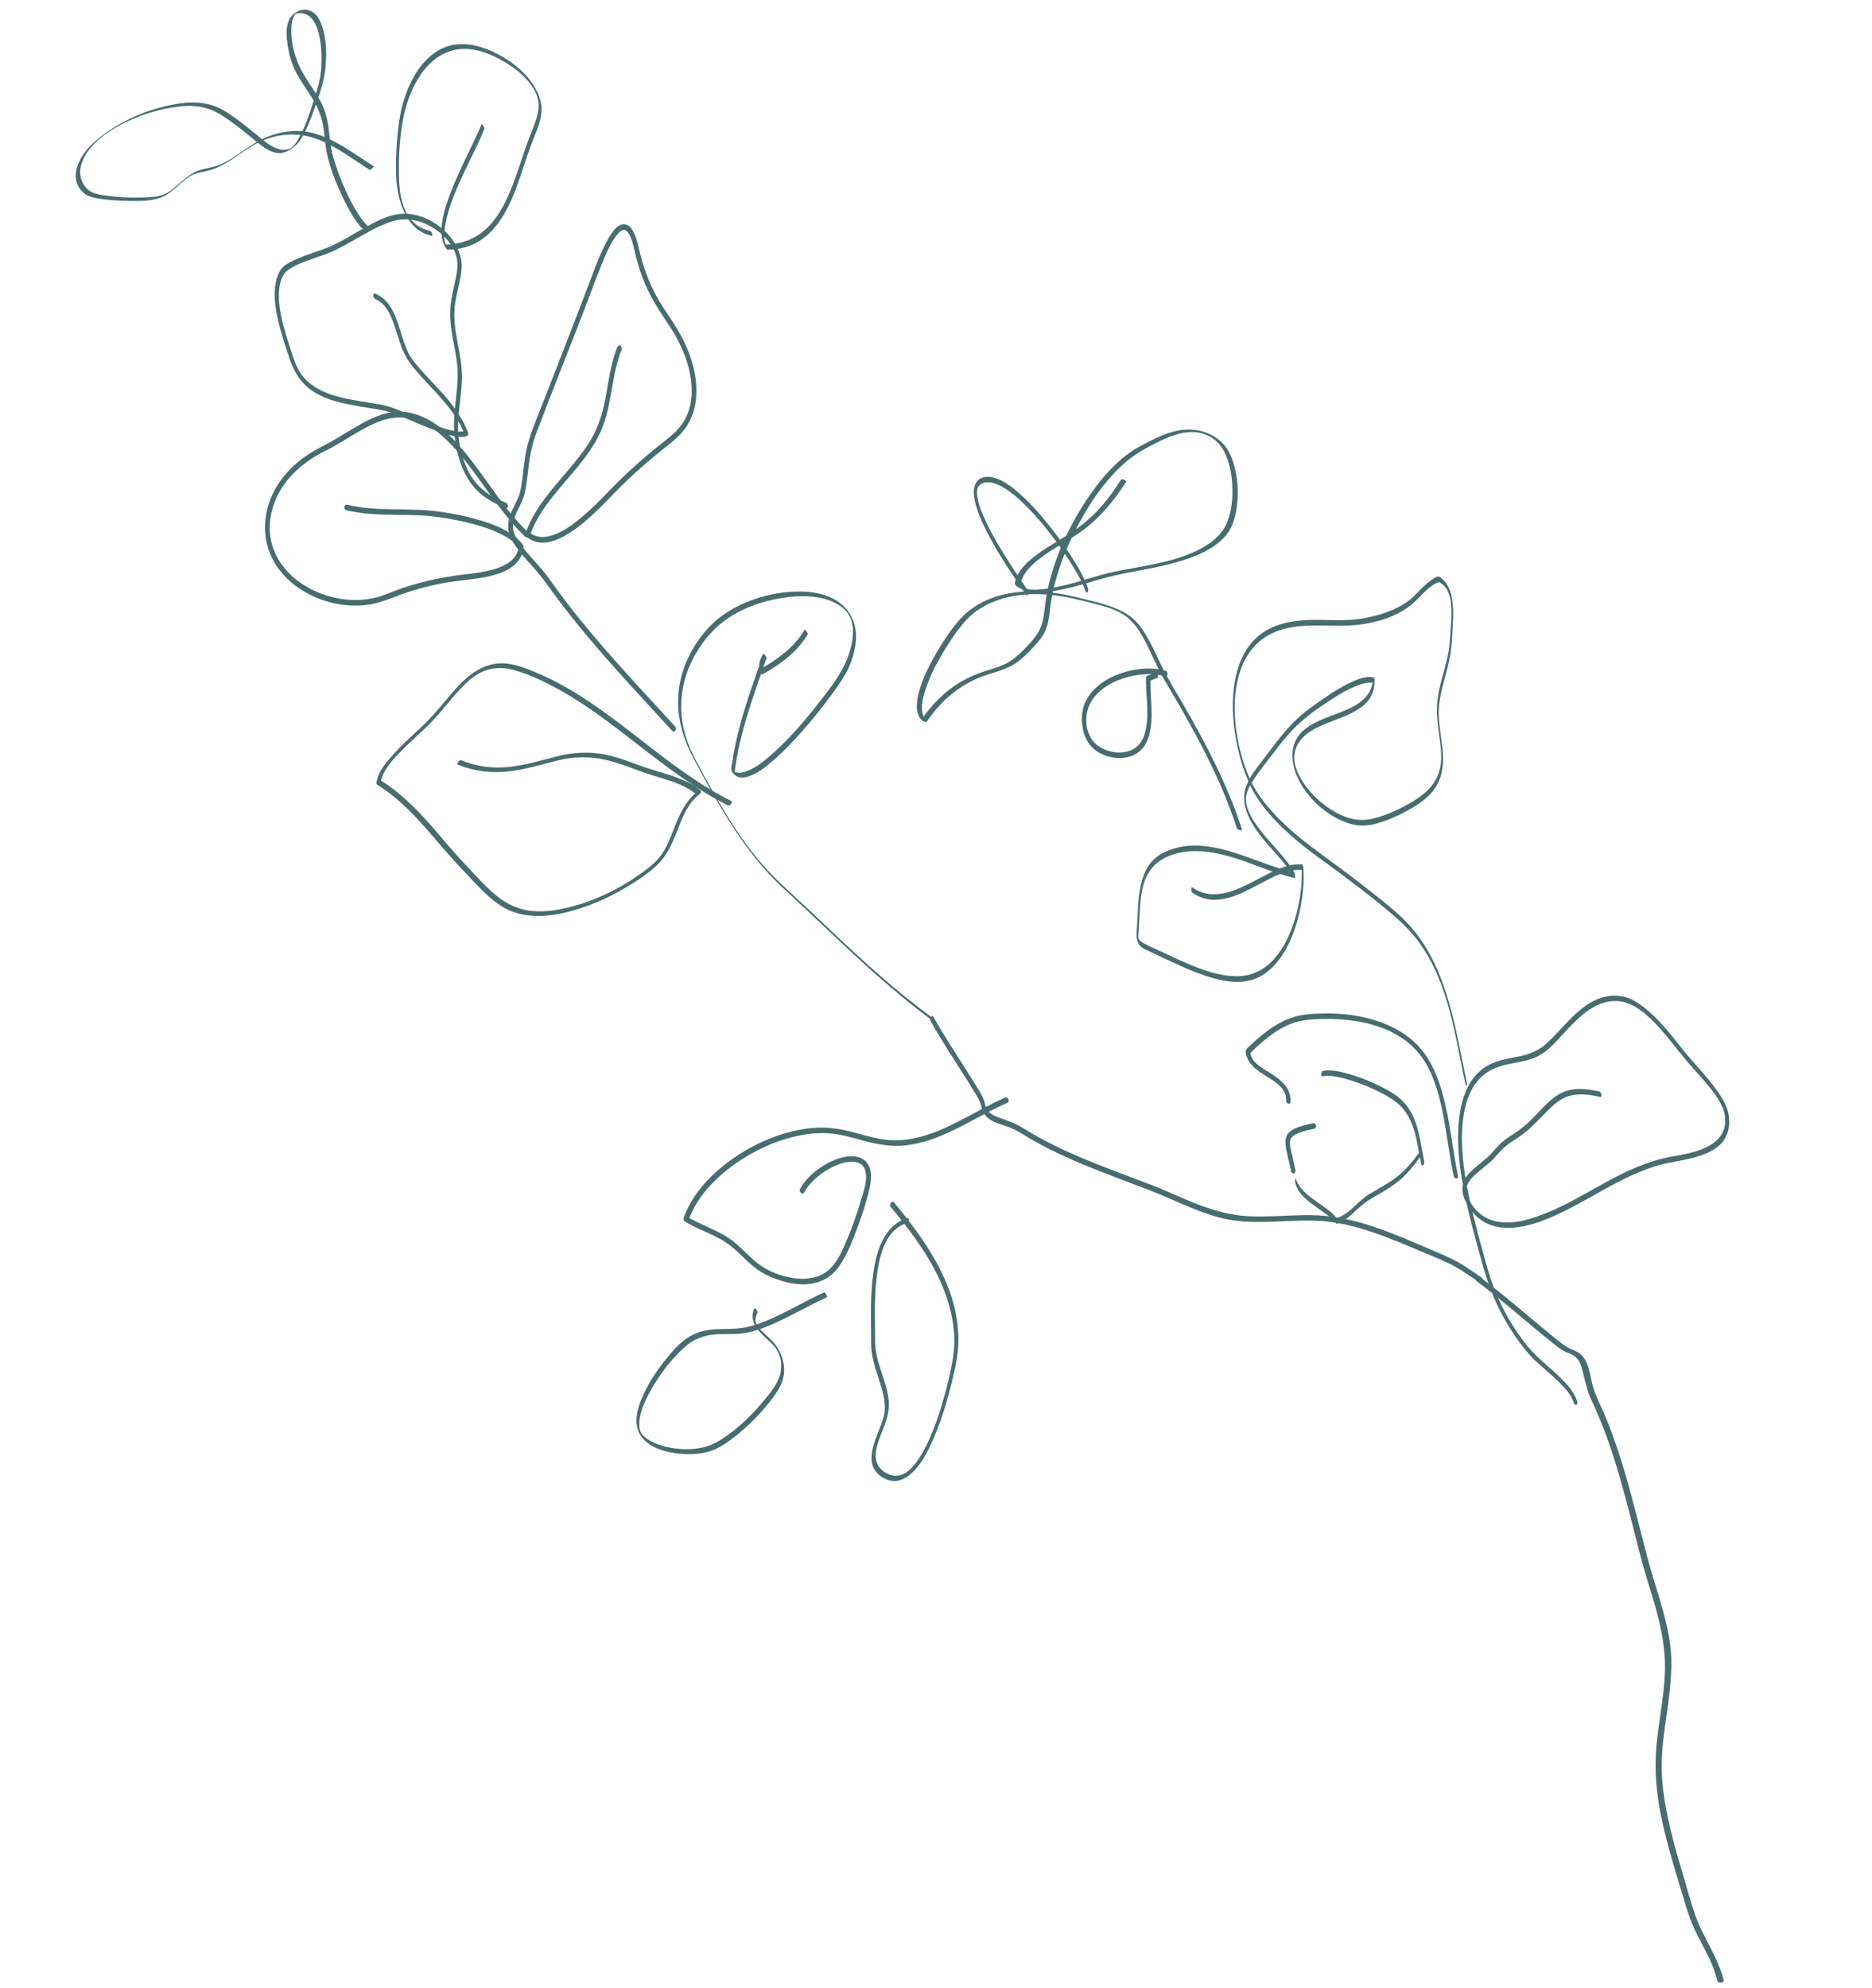 <?xml version="1.0" encoding="UTF-8"?> <svg xmlns="http://www.w3.org/2000/svg" width="814" height="864" viewBox="0 0 814 864" fill="none"><path d="M684.358 609.863C683.226 606.09 680.241 603.038 677.483 600.363C674.265 597.252 670.762 594.462 667.524 591.375C664.219 588.234 661.456 584.596 658.868 580.842C655.862 576.464 653.21 571.84 650.947 567.03C646.684 557.987 644.245 548.311 641.635 538.702C639.004 528.977 636.58 519.152 635.153 509.164C633.885 500.28 633.421 491.184 635.059 482.314C636.523 474.42 640.125 466.579 647.603 462.795C651.718 460.714 656.239 460.056 660.715 459.168C665.355 458.241 669.375 456.508 672.864 453.24C679.139 447.344 684.255 440.068 691.84 435.685C695.581 433.524 699.855 432.373 704.185 432.899C707.837 433.341 711.029 435.024 713.953 437.193C720.54 442.09 725.772 448.716 730.811 455.118C735.807 461.465 741.624 467.159 746.365 473.705C748.608 476.803 750.739 480.201 751.545 483.994C752.248 487.3 752.01 490.982 750.501 494.035C747.655 499.807 740.847 502.155 735.019 503.569C731.671 504.378 728.265 504.895 724.897 505.612C719.762 506.705 714.806 508.508 710.038 510.664C700.331 515.043 691.346 520.809 681.859 525.615C673.863 529.661 664.934 533.646 655.799 533.714C652.03 533.738 648.257 532.937 645.013 530.971C641.426 528.802 638.572 525.265 636.915 521.432C635.654 518.517 635.425 515.301 637.008 512.47C638.589 509.653 641.321 507.617 643.764 505.601C645.184 504.429 646.631 503.263 647.933 501.951C649.702 500.174 651.203 498.161 653.103 496.505C654.977 494.864 657.124 493.583 659.193 492.21C661.414 490.722 663.41 489.032 665.341 487.194C670.463 482.311 675.274 475.403 682.586 473.802C686.818 472.874 691.225 473.529 695.397 474.453C696.391 474.675 696.854 477.054 695.769 476.816C691.598 475.892 687.072 475.156 682.852 476.24C679.758 477.025 677.196 478.821 674.883 480.957C671.89 483.708 669.184 486.765 666.224 489.554C664.376 491.297 662.48 492.881 660.365 494.294C658.365 495.626 656.278 496.87 654.444 498.441C652.665 499.968 651.226 501.792 649.621 503.494C648.316 504.878 646.846 506.104 645.38 507.316C643.021 509.257 640.325 511.179 638.685 513.799C636.925 516.606 637.54 519.512 639.125 522.269C641.192 525.833 644.168 528.715 648.052 530.172C655.543 532.971 664.104 530.497 671.227 527.74C680.764 524.033 689.532 518.665 698.492 513.776C707.225 509.012 716.233 504.77 726.074 502.919C732.137 501.783 738.786 500.846 744.103 497.501C746.532 495.971 748.62 493.83 749.545 491.066C750.614 487.879 750.286 484.302 748.96 481.239C747.337 477.503 744.721 474.208 742.131 471.095C739.562 468.016 736.811 465.081 734.186 462.047C729.258 456.359 724.961 450.188 719.699 444.78C714.374 439.305 707.959 434.014 699.804 435.314C691.352 436.662 685.092 443.678 679.559 449.609C676.667 452.707 673.809 456.076 670.159 458.311C666.568 460.51 662.57 461.264 658.488 462.033C654.247 462.827 649.84 463.872 646.25 466.385C642.984 468.658 640.637 471.909 639.053 475.519C635.777 482.991 635.391 491.755 635.848 499.785C636.389 509.381 638.323 518.893 640.584 528.21C641.72 532.888 642.966 537.536 644.252 542.171C645.469 546.557 646.596 550.984 648.002 555.315C651.138 565.007 655.947 574.224 662.037 582.387C664.607 585.838 667.416 588.89 670.632 591.745C673.801 594.56 677.071 597.291 680.007 600.36C682.457 602.927 684.826 605.846 685.863 609.302C686.291 610.724 684.781 611.275 684.351 609.832L684.358 609.863Z" fill="#486D6E"></path><path d="M632.118 511.218C630.284 502.694 629.33 494.007 627.687 485.452C626.057 476.958 623.894 468.176 619.143 460.833C609.428 445.809 589.489 442.166 572.86 443.001C570.282 443.129 567.675 443.286 565.156 443.845C562.381 444.464 559.72 445.585 557.234 446.962C552.052 449.831 547.616 453.873 543.383 457.981C543.481 457.736 543.566 457.487 543.664 457.242C543.982 462.129 549.633 464.674 553.19 466.989C557.482 469.774 561.451 473.345 561.19 478.903C561.116 480.496 559.173 479.698 559.226 478.421C559.43 474.213 556.455 471.586 553.206 469.436C549.885 467.225 546.014 465.342 543.6 462.054C542.592 460.676 541.423 458.404 541.713 456.625C541.823 455.93 542.572 455.449 543.053 454.987C543.727 454.341 544.406 453.703 545.099 453.068C546.427 451.858 547.783 450.677 549.184 449.55C554.648 445.163 560.854 441.707 567.926 440.994C579.842 439.792 592.465 440.753 603.538 445.596C608.844 447.915 613.768 451.232 617.573 455.622C621.392 460.016 623.988 465.385 625.856 470.86C629.852 482.542 630.957 494.9 633.176 506.978C633.426 508.354 633.698 509.728 633.987 511.093C634.323 512.651 632.385 512.584 632.095 511.219L632.118 511.218Z" fill="#486D6E"></path><path d="M617.791 502.482C615.035 506.372 612.059 510.149 608.367 513.212C605.009 515.995 601.185 518.135 597.423 520.32C594.994 521.733 592.778 523.229 590.704 525.141C588.832 526.863 587.035 528.691 584.911 530.109C584.343 530.483 583.767 530.826 583.166 531.126C582.816 531.3 581.603 532.058 581.226 531.934C580.923 531.835 580.456 531.054 580.232 530.815C579.805 530.371 579.343 529.948 578.878 529.538C577.141 528.013 575.227 526.697 573.331 525.371C569.267 522.52 564.589 519.36 563.245 514.294C563.115 513.824 563.151 513.278 563.165 512.793C563.17 512.627 563.313 511.89 563.33 511.938C564.532 516.472 568.461 519.45 572.107 522.049C574.053 523.439 576.058 524.77 577.918 526.269C578.729 526.926 579.524 527.616 580.253 528.369C580.486 528.603 580.986 529.423 581.246 529.488C581.704 529.611 582.975 528.795 583.355 528.592C587.98 526.195 591.023 521.691 595.475 519.025C599.314 516.736 603.285 514.647 606.867 511.965C611.213 508.71 614.634 504.528 617.747 500.122C617.848 499.98 617.899 500.904 617.895 500.976C617.899 501.335 618.019 502.16 617.786 502.473L617.791 502.482Z" fill="#486D6E"></path><path d="M618.043 506.221C616.05 496.826 615.487 485.728 607.34 479.27C604.514 477.031 601.262 475.326 598.018 473.79C594.221 471.991 590.291 470.457 586.254 469.29C582.72 468.266 578.7 467.205 574.997 467.829C574.107 467.976 574.501 465.61 575.294 465.475C578.629 464.919 582.17 465.683 585.399 466.529C589.551 467.615 593.588 469.132 597.486 470.906C600.967 472.487 604.453 474.273 607.546 476.55C611.241 479.272 613.776 483.151 615.352 487.416C617.426 493.002 618.066 498.977 619.299 504.774C619.404 505.281 619.247 506.073 618.857 506.434C618.513 506.756 618.153 506.738 618.038 506.212L618.043 506.221Z" fill="#486D6E"></path><path d="M637.172 471.075C632.659 450.19 630.049 427.576 617.168 409.782C613.77 405.078 609.703 401.088 605.29 397.339C600.638 393.384 595.848 389.568 591.007 385.842C586.023 382.014 580.979 378.281 575.894 374.595C571.624 371.494 567.379 368.379 563.376 364.944C555.497 358.174 547.664 350.271 543.307 340.679C540.289 334.037 538.342 326.885 537.168 319.703C535.915 312.056 535.576 304.108 536.887 296.445C538.078 289.518 540.753 282.602 545.891 277.629C553.175 270.573 563.493 269.346 573.185 269.434C578.862 269.484 584.556 269.838 590.209 269.145C596.267 268.409 602.301 266.755 607.778 264.048C610.278 262.814 612.476 261.364 614.5 259.447C616.331 257.714 617.998 255.824 619.863 254.129C620.695 253.377 621.567 252.671 622.512 252.05C623.196 251.595 624.66 250.478 625.5 250.617C626.199 250.736 627.116 251.609 627.604 252.076C628.25 252.691 628.809 253.394 629.27 254.167C631.324 257.611 631.792 261.873 631.882 265.812C631.981 269.863 631.548 273.882 631.35 277.924C631.101 282.916 630.142 287.691 628.849 292.513C627.465 297.67 625.89 302.859 625.625 308.233C625.178 317.266 628.724 326.201 627.003 335.225C626.187 339.519 624.046 343.31 620.826 346.267C617.518 349.31 613.521 351.647 609.526 353.656C605.401 355.72 601.037 357.519 596.515 358.469C592.802 359.251 589.208 358.867 585.639 357.607C577.724 354.817 570.608 348.722 566.18 341.628C562.562 335.834 560.218 327.801 563.657 321.384C566.504 316.065 572.647 313.579 577.963 311.48C583.479 309.309 589.958 307.425 594.006 302.81C595.913 300.638 596.889 297.96 596.94 295.077C597.118 295.669 597.31 296.265 597.489 296.857C594.672 296.371 591.744 297.337 589.168 298.407C585.81 299.804 582.643 301.658 579.586 303.62C573.465 307.549 567.279 311.82 562.23 317.078C559.041 320.399 556.198 324.027 553.416 327.7C550.867 331.06 548.196 334.352 545.822 337.828C543.642 341.026 541.192 344.943 541.864 348.979C542.473 352.656 544.521 356.033 546.636 359.033C551.632 366.102 558.543 371.855 562.856 379.4C562.979 379.607 563.477 381.789 562.975 381.67C548.398 378.369 534.9 369.85 519.604 369.971C512.692 370.017 504.701 372.139 500.396 377.943C496.478 383.224 495.931 390.234 495.581 396.578C495.411 399.73 495.161 402.883 495.04 406.04C495.013 406.755 494.897 407.616 495.219 408.273C495.584 409.022 496.423 409.511 497.125 409.908C499.766 411.407 502.661 412.533 505.4 413.846C508.7 415.417 512.001 416.989 515.363 418.43C522.297 421.409 529.77 424.218 537.403 424.347C543.896 424.458 549.537 421.793 553.869 417.01C558.309 412.115 561.125 405.884 563.037 399.621C564.897 393.505 565.963 387.072 566.063 380.678C566.085 379.349 566.055 378.029 565.96 376.699C566.141 377.197 566.33 377.69 566.51 378.188C560.005 377.549 553.707 381.142 548.149 384.025C542.155 387.133 535.76 390.818 528.85 391.12C525.073 391.288 521.483 390.168 518.41 387.984C517.871 387.607 518.014 385.425 518.299 385.629C530.65 394.412 544.786 382.153 556.239 377.618C559.402 376.361 562.777 375.442 566.201 375.776C566.657 375.818 566.735 376.983 566.751 377.264C567.173 383.556 566.487 389.961 565.135 396.111C563.645 402.867 561.296 409.589 557.439 415.381C553.953 420.627 548.909 425.171 542.569 426.39C535.154 427.819 527.292 425.393 520.409 422.791C513.308 420.098 506.531 416.641 499.649 413.456C497.819 412.614 495.687 411.79 494.848 409.799C493.84 407.385 494.288 404.428 494.451 401.909C494.886 395.257 494.772 388.387 496.797 381.963C497.775 378.877 499.313 375.911 501.665 373.647C504.31 371.092 507.902 369.52 511.415 368.578C519.111 366.528 527.192 367.857 534.694 370.031C542.361 372.247 549.69 375.421 557.302 377.799C559.065 378.354 560.851 378.85 562.652 379.254C562.686 380.014 562.728 380.769 562.771 381.523C558.722 374.46 552.358 368.941 547.5 362.454C543.05 356.514 538.995 348.757 542.056 341.296C543.655 337.397 546.314 334.007 548.867 330.692C551.791 326.888 554.602 323.011 557.66 319.313C560.764 315.576 564.135 312.053 567.992 309.09C570.673 307.025 573.456 305.074 576.243 303.168C579.688 300.823 583.234 298.569 587.007 296.773C590.065 295.322 593.702 293.806 597.154 294.402C597.699 294.496 597.715 295.791 597.703 296.182C597.647 299.056 596.906 301.873 595.182 304.217C593.549 306.436 591.246 308.042 588.845 309.346C583.474 312.269 577.466 313.791 572.042 316.605C566.821 319.311 562.469 323.688 562.81 329.981C563.024 333.835 564.893 337.517 567.027 340.646C569.437 344.181 572.469 347.274 575.863 349.861C579.133 352.359 582.815 354.471 586.789 355.629C590.355 356.67 593.8 356.63 597.389 355.736C601.84 354.63 606.123 352.81 610.186 350.701C614.033 348.699 617.905 346.367 620.995 343.29C624.211 340.092 626.121 336.031 626.553 331.523C626.956 327.278 626.263 323.011 625.688 318.825C625.053 314.186 624.525 309.552 625.008 304.875C625.513 299.963 626.919 295.213 628.203 290.454C628.875 287.969 629.493 285.47 629.937 282.935C630.336 280.636 630.466 278.335 630.608 276.015C630.843 272.056 631.254 268.097 631.062 264.124C630.879 260.38 630.141 256.116 626.911 253.746C626.641 253.546 626.21 253.174 625.872 253.096C625.348 252.978 624.576 253.462 624.128 253.706C623.018 254.286 621.998 255.034 621.049 255.844C619.23 257.383 617.627 259.165 615.94 260.847C608.105 268.639 596.069 271.612 585.3 271.944C574.383 272.283 563.001 270.454 552.805 275.439C539.044 282.177 536.04 298.813 537.065 312.697C537.596 319.972 539.173 327.205 541.641 334.058C543.026 337.924 544.765 341.602 547.045 345.016C550.002 349.447 553.573 353.465 557.374 357.183C565.141 364.8 574.064 370.901 582.772 377.363C587.599 380.947 592.389 384.587 597.088 388.328C601.597 391.927 606.201 395.527 610.312 399.572C625.393 414.378 630.609 435.252 634.687 455.291C635.709 460.305 636.692 465.331 637.767 470.336C637.818 470.597 638.043 471.697 637.718 471.856C637.363 472.021 637.211 471.297 637.167 471.067L637.172 471.075Z" fill="#486D6E"></path><path d="M537.83 360.063C531.81 341.356 522.68 323.759 512.913 306.775C510.587 302.736 508.135 298.761 505.834 294.707C504.008 291.488 502.484 288.113 500.897 284.786C497.725 278.12 494.325 270.367 487.587 266.585C484.143 264.656 480.303 263.546 476.509 262.572C472.756 261.608 468.978 260.624 465.185 259.847C456.62 258.096 447.642 257.547 439.048 259.399C432.052 260.905 425.017 264.18 420.131 269.538C416.689 273.313 413.774 277.601 411.095 281.934C407.955 286.997 405.107 292.316 403.061 297.925C401.605 301.926 399.951 307.08 401.55 311.284C401.846 312.074 402.297 312.772 402.88 313.379C402.147 313.164 401.418 312.958 400.693 312.738C405.278 306.174 410.92 300.365 417.88 296.32C421.199 294.387 424.737 292.883 428.395 291.715C432.171 290.511 435.911 289.597 439.268 287.397C442.522 285.259 445.326 282.365 447.914 279.482C449.833 277.349 451.634 275.04 452.673 272.349C453.583 269.99 453.883 267.447 454.2 264.953C454.611 261.716 455.04 258.491 455.764 255.312C458.987 241.037 465.585 227.206 473.893 215.209C477.951 209.342 482.592 203.769 488.086 199.178C490.518 197.146 493.125 195.347 495.926 193.875C499.284 192.105 502.653 190.317 506.192 188.929C513.167 186.179 520.579 185.625 527.312 189.399C529.9 190.848 532.03 192.664 533.616 195.187C535.172 197.659 536.198 200.435 536.901 203.253C538.451 209.466 538.645 216.196 537.439 222.492C536.926 225.185 536.135 227.88 534.765 230.269C533.371 232.695 531.348 234.751 529.133 236.445C523.989 240.373 517.691 242.638 511.521 244.397C505.004 246.257 498.336 247.473 491.673 248.698C486.58 249.627 481.645 250.801 476.681 252.258C470.682 254.031 464.656 255.854 458.474 256.851C453.583 257.649 447.903 258.159 443.401 255.628C442.653 255.212 441.245 254.492 441.292 253.555C441.356 252.295 441.977 250.935 442.546 249.839C443.897 247.263 445.975 245.105 448.158 243.221C452.934 239.104 458.521 236.134 463.834 232.803C470.189 228.815 475.925 223.928 480.641 218.089C483.113 215.032 485.335 211.786 487.467 208.489C487.841 207.905 490 208.969 489.735 209.383C484.377 217.678 478.284 225.13 470.236 230.964C463.67 235.73 456.16 239.125 450.024 244.495C446.959 247.184 444.091 250.536 443.517 254.709C443.44 254.58 443.367 254.438 443.298 254.304C445.908 256.845 450.434 256.429 453.753 256.08C458.804 255.548 463.758 254.271 468.634 252.9C472.961 251.682 477.239 250.284 481.593 249.19C485.907 248.108 490.325 247.453 494.69 246.631C505.207 244.645 516.611 242.467 525.63 236.368C529.459 233.77 532.47 230.403 534.005 226.007C535.685 221.209 536.106 215.94 535.83 210.889C535.557 205.824 534.581 200.573 532.201 196.055C529.626 191.151 524.74 188.092 519.182 187.831C513.062 187.545 507.209 190.244 501.885 192.953C496.932 195.464 492.371 198.183 488.252 201.955C479.318 210.111 472.529 220.633 467.165 231.399C462.114 241.536 458.228 252.317 456.753 263.571C456.206 267.75 455.918 272.032 453.727 275.737C452.427 277.932 450.705 279.867 448.963 281.709C446.817 283.967 444.589 286.227 442.041 288.025C436.864 291.683 430.419 292.452 424.714 294.992C418.984 297.547 413.816 301.2 409.445 305.703C407.058 308.163 404.926 310.855 402.963 313.655C402.55 314.251 401.098 313.358 400.777 313.014C397.813 309.938 398.554 304.932 399.504 301.176C400.993 295.316 403.761 289.766 406.746 284.54C409.56 279.613 412.707 274.815 416.323 270.434C420.491 265.376 425.937 261.78 432.143 259.651C440.553 256.767 449.632 256.569 458.372 257.715C462.629 258.274 466.761 259.268 470.926 260.277C474.808 261.223 478.709 262.122 482.483 263.434C486.083 264.687 489.69 266.343 492.59 268.864C495.389 271.293 497.452 274.499 499.246 277.702C501.234 281.232 502.934 284.922 504.671 288.578C506.45 292.303 508.417 295.857 510.524 299.409C520.848 316.841 530.737 334.754 537.739 353.818C538.576 356.101 539.366 358.402 540.116 360.714C540.262 361.174 538.058 360.719 537.847 360.053L537.83 360.063Z" fill="#486D6E"></path><path d="M506.658 293.956C500.757 292.34 494.198 292.956 488.428 294.86C482.681 296.761 476.949 300.191 474.058 305.71C470.96 311.644 471.978 320.596 477.829 324.453C481.398 326.808 486.036 327.733 490.203 326.657C493.864 325.708 496.342 323.206 497.515 319.666C500.174 311.688 498.159 302.9 498.304 294.688C498.315 294.355 498.531 293.877 498.867 293.758C499.954 293.355 501.049 292.946 502.144 292.537C503.432 292.061 504.141 294.362 502.972 294.803C501.876 295.212 500.79 295.615 499.694 296.024C499.882 295.714 500.07 295.404 500.258 295.094C500.107 303.218 501.813 311.527 499.688 319.523C498.711 323.214 496.676 326.441 493.156 328.133C488.969 330.152 483.956 329.847 479.748 328.083C475.569 326.325 472.605 323.132 471.341 318.786C470.296 315.218 470.039 311.448 471.004 307.834C472.772 301.191 478.417 296.463 484.502 293.801C491.321 290.806 499.576 289.598 506.844 291.574C508.044 291.907 507.95 294.327 506.646 293.975L506.658 293.956Z" fill="#486D6E"></path><path d="M446.027 258.429C442.531 252.957 438.733 247.701 435.344 242.154C432.843 238.056 430.448 233.884 428.338 229.565C426.498 225.796 424.763 221.87 423.902 217.75C423.331 215.017 423.008 211.507 424.889 209.175C426.746 206.88 430.133 206.956 432.694 207.757C436.872 209.062 440.534 212.059 443.747 214.929C448.012 218.743 451.847 223.046 455.436 227.484C459.075 231.985 462.495 236.687 465.632 241.558C468.1 245.384 470.483 249.342 472.274 253.536C472.572 254.232 472.848 254.929 473.081 255.651C473.233 256.12 473.313 256.957 472.891 257.325C472.487 257.682 472.109 257.36 471.96 256.914C470.772 253.302 468.782 249.925 466.838 246.684C464.07 242.082 461.006 237.645 457.764 233.361C454.34 228.848 450.68 224.487 446.704 220.454C443.411 217.12 439.836 213.838 435.708 211.561C433.165 210.166 429.783 208.83 426.948 210.206C424.679 211.302 424.625 213.652 424.933 215.75C425.471 219.446 426.978 223.007 428.546 226.379C430.478 230.537 432.726 234.54 435.071 238.474C438.63 244.444 442.54 250.181 446.43 255.942C446.59 256.172 446.747 256.416 446.899 256.651C447.36 257.366 446.768 259.594 446.011 258.403L446.027 258.429Z" fill="#486D6E"></path><path d="M571.552 490.618C569.279 491.101 566.965 491.595 564.79 492.438C563.561 492.915 562.386 493.523 561.624 494.431C561.402 494.703 561.474 494.59 561.302 494.926C561.247 495.029 561.197 495.14 561.155 495.246C561.136 495.292 561.09 495.448 561.154 495.224C561.124 495.311 561.095 495.399 561.074 495.481C560.923 496.106 560.911 496.184 560.921 496.923C560.926 497.653 560.985 497.967 561.122 498.782C561.26 499.62 561.443 500.454 561.634 501.282C562.199 503.752 562.808 506.218 563.307 508.715C563.606 510.213 561.707 510.6 561.407 509.102C560.93 506.721 560.352 504.364 559.808 501.987C559.423 500.307 559.032 498.597 558.957 496.871C558.906 495.574 559.119 494.213 559.836 493.111C560.64 491.863 561.903 491.052 563.24 490.464C565.72 489.369 568.416 488.775 571.051 488.216C572.301 487.949 572.796 490.342 571.533 490.606L571.552 490.618Z" fill="#486D6E"></path><path d="M405.684 443.782C388.323 431.061 372.663 416.293 357.063 401.528C353.113 397.792 349.162 394.056 345.18 390.348C341.381 386.819 337.549 383.338 334.043 379.512C327.394 372.244 321.629 364.215 316.408 355.879C311.102 347.419 306.351 338.643 301.641 329.839C297.505 322.101 294.799 313.705 294.856 304.859C294.907 296.353 297.502 288.059 301.99 280.868C305.521 275.196 310.058 270.1 315.673 266.441C324.502 260.702 335.353 257.492 345.848 257.15C354.578 256.871 364.396 258.752 369.395 266.658C371.923 270.652 372.653 275.248 372.02 279.895C371.37 284.691 369.664 289.591 367.17 293.747C364.914 297.502 362.296 301.061 359.661 304.559C356.102 309.268 352.368 313.839 348.452 318.252C344.546 322.646 340.466 326.922 336.005 330.741C332.802 333.483 329.148 336.467 325.003 337.637C323.696 338 322.247 338.167 320.946 337.7C320.326 337.472 319.761 337.107 319.28 336.656C318.8 336.205 318.334 335.644 318.111 335.013C317.746 333.976 318.255 332.407 318.412 331.333C319.978 320.471 323.122 309.918 326.618 299.541C328.354 294.412 330.179 289.307 331.964 284.19C332.405 284.85 332.847 285.52 333.288 286.18C331.838 288.218 331.188 290.492 331.489 292.988C331.056 292.368 330.612 291.748 330.179 291.129C337.692 286.883 345.584 281.282 349.922 273.624C349.922 273.624 351.538 275.126 351.213 275.692C346.885 283.351 338.992 288.961 331.47 293.197C331.101 293.401 330.188 291.609 330.16 291.338C329.836 288.681 330.44 286.295 331.987 284.121C332.072 284.004 333.459 285.697 333.311 286.111C327.557 302.575 321.37 319.071 319.337 336.498C319.003 335.903 318.679 335.308 318.344 334.713C320.212 336.647 323.258 335.879 325.411 334.952C329.114 333.362 332.372 330.712 335.38 328.081C343.259 321.178 350.149 313.082 356.566 304.824C361.413 298.59 366.426 292.213 369.019 284.659C370.544 280.211 371.532 275.249 370.445 270.587C369.66 267.23 367.636 264.769 364.722 262.97C357.53 258.512 347.985 258.635 339.911 259.934C330.767 261.416 321.5 264.804 314.124 270.518C309.006 274.478 304.837 279.871 301.757 285.522C298.122 292.2 296.141 299.72 296.189 307.33C296.24 315.55 298.713 323.315 302.562 330.52C306.763 338.381 311.005 346.224 315.668 353.815C320.368 361.467 325.509 368.879 331.408 375.663C337.489 382.645 344.532 388.688 351.262 395.028C365.105 408.085 378.789 421.336 393.6 433.304C397.245 436.246 400.964 439.111 404.746 441.889C405.163 442.197 405.508 442.783 405.707 443.252C405.771 443.405 406.061 444.098 405.653 443.8L405.684 443.782Z" fill="#486D6E"></path><path d="M316.549 350.105C303.258 343.418 291.328 334.469 279.603 325.398C267.916 316.359 256.28 307.092 243.321 299.909C237.018 296.41 230.256 293.102 223.273 291.195C218.337 289.848 213.24 290.116 208.681 292.519C204.377 294.793 200.944 298.467 197.782 302.092C194.347 306.036 191.142 310.2 187.495 313.954C183.868 317.69 179.887 321.069 176.184 324.721C172.533 328.325 168.456 332.29 166.404 337.095C166.025 337.98 165.775 338.89 165.663 339.846C165.564 339.601 165.464 339.356 165.365 339.112C175.577 345.464 183.534 354.17 191.245 363.265C195.204 367.943 199.206 372.562 203.447 376.991C207.649 381.379 211.669 386.039 216.46 389.802C220.863 393.267 225.939 395.521 231.553 396.017C237.755 396.558 244.113 395.365 250.062 393.683C261.707 390.388 272.745 384.505 282.24 377.032C285.018 374.842 287.309 372.369 289.046 369.272C290.674 366.361 291.872 363.23 293.079 360.12C295.48 353.959 298.185 347.971 303.551 343.821C303.357 344.353 303.164 344.885 302.97 345.428C297.585 340.858 290.227 339.035 283.62 336.984C276.915 334.91 270.497 331.967 263.651 330.356C256.507 328.682 249.324 328.829 242.229 330.621C235.478 332.327 228.763 334.356 221.838 335.235C214.098 336.217 206.496 335.395 199.248 332.455C198.225 332.04 199.729 330.144 200.624 330.504C207.243 333.195 214.209 334.13 221.308 333.38C228.307 332.645 235.114 330.58 241.906 328.845C248.86 327.067 255.808 326.59 262.886 327.94C269.864 329.276 276.27 332.259 282.993 334.395C290.368 336.739 298.646 338.552 304.688 343.681C305.219 344.135 304.439 345.031 304.107 345.287C299.073 349.181 296.79 355.147 294.557 360.895C292.391 366.466 289.983 372.106 285.498 376.244C281.179 380.239 276.04 383.538 270.957 386.479C265.524 389.624 259.803 392.277 253.859 394.309C242.985 398.038 229.933 400.55 219.371 394.653C214.309 391.83 210.198 387.636 206.246 383.48C201.844 378.853 197.441 374.246 193.279 369.4C184.353 359.02 175.76 348.385 163.988 341.064C163.686 340.87 163.655 340.679 163.69 340.33C164.26 335.54 167.999 331.279 171.092 327.851C174.973 323.557 179.305 319.712 183.512 315.752C187.302 312.184 190.626 308.256 193.963 304.278C197.311 300.29 200.71 296.255 204.891 293.114C208.783 290.191 213.349 288.309 218.263 288.324C221.156 288.33 223.99 288.974 226.713 289.894C230.342 291.134 233.892 292.58 237.364 294.213C251.017 300.626 263.194 309.666 275.085 318.844C287.256 328.245 299.324 337.931 312.799 345.447C314.48 346.381 316.182 347.286 317.905 348.152C318.914 348.657 317.381 350.532 316.529 350.104L316.549 350.105Z" fill="#486D6E"></path><path d="M292.292 317.699C279.971 304.188 267.4 290.887 255.64 276.87C249.752 269.846 244.06 262.65 238.721 255.2C236.673 252.348 234.61 249.635 232.262 247.01C229.924 244.406 227.554 241.83 225.424 239.044C223.53 236.569 221.737 233.848 221.153 230.729C220.43 226.874 221.895 223.355 223.585 219.975C224.462 218.222 225.349 216.479 225.941 214.603C226.57 212.589 226.806 210.407 227.097 208.318C227.642 204.328 227.987 200.319 228.741 196.358C229.573 191.99 231.053 187.881 232.655 183.747C234.372 179.288 236.158 174.841 237.914 170.394C241.493 161.322 244.985 152.205 248.515 143.111C251.798 134.656 255.021 126.179 258.244 117.701C260.009 113.054 261.874 108.411 264.325 104.084C265.735 101.603 268.404 96.855 271.938 97.54C273.675 97.876 274.832 99.559 275.559 101.032C277.068 104.071 277.621 107.438 278.459 110.698C280.272 117.784 282.929 124.536 286.637 130.844C288.594 134.173 290.85 137.294 292.94 140.539C295.04 143.793 296.904 147.178 298.471 150.72C301.668 157.956 303.449 165.982 302.572 173.911C302.144 177.746 300.961 181.458 298.925 184.742C296.803 188.183 293.843 190.866 290.692 193.341C283.924 198.64 277.384 204.21 271.226 210.217C267.588 213.761 264.151 217.505 260.503 221.049C256.541 224.909 252.353 228.65 247.669 231.628C243.777 234.101 239.173 236.372 234.424 235.794C232.304 235.531 230.404 234.557 228.803 233.176C228.408 232.828 228.366 232.176 228.527 231.712C232.503 220.425 240.879 211.773 248.41 202.773C252.138 198.322 255.744 193.665 258.384 188.475C261.199 182.923 262.642 176.93 263.699 170.83C264.876 164.055 265.854 157.252 268.447 150.839C269.042 149.363 270.828 150.642 270.311 151.921C265.653 163.469 266.289 176.379 261.107 187.773C256.257 198.432 247.691 206.625 240.49 215.65C236.328 220.873 232.63 226.457 230.391 232.795C230.302 232.311 230.203 231.826 230.115 231.331C233.432 234.209 237.828 233.721 241.63 232.155C246.4 230.192 250.578 226.901 254.439 223.536C258.133 220.315 261.579 216.812 264.986 213.287C269.767 208.341 274.739 203.594 279.959 199.118C283.131 196.393 286.379 193.763 289.665 191.194C292.774 188.767 295.622 186.109 297.634 182.674C301.54 175.988 301.352 167.472 299.539 160.165C297.736 152.88 294.185 146.168 289.981 139.989C285.974 134.108 282.303 128.092 279.691 121.442C278.367 118.081 277.307 114.621 276.429 111.129C275.67 108.113 275.2 104.89 273.73 102.113C273.119 100.975 272.244 99.706 270.971 99.97C269.749 100.217 268.606 101.639 267.84 102.666C265.086 106.369 263.281 110.795 261.564 115.044C258.814 121.85 256.329 128.768 253.687 135.62C247.004 152.944 240.046 170.167 233.481 187.527C232.01 191.416 230.938 195.323 230.318 199.44C229.728 203.318 229.397 207.227 228.787 211.094C228.482 213.043 228.128 214.969 227.417 216.81C226.749 218.572 225.855 220.235 225.021 221.92C223.383 225.272 222.273 228.686 223.766 232.315C224.942 235.169 227.015 237.672 228.995 240.001C231.137 242.517 233.405 244.918 235.557 247.424C237.9 250.149 239.881 253.149 241.997 256.054C244.641 259.673 247.358 263.225 250.148 266.73C261.108 280.492 273.013 293.444 284.92 306.377C287.815 309.526 290.72 312.686 293.605 315.845C294.493 316.815 293.345 318.816 292.303 317.68L292.292 317.699Z" fill="#486D6E"></path><path d="M228.289 233.264C219.915 225.15 213.516 215.371 206.648 206.022C203.256 201.4 199.71 196.881 195.716 192.772C191.597 188.538 186.863 184.638 181.213 182.679C175.81 180.802 170.269 181.15 164.976 183.171C159.988 185.075 155.41 187.897 150.856 190.641C148.615 191.995 146.373 193.358 144.086 194.609C141.779 195.87 139.389 196.966 137.137 198.329C132.439 201.167 128.12 204.712 124.708 209.027C118.912 216.361 115.777 226.273 117.974 235.548C119.646 242.618 124.197 248.652 130.028 252.891C136.014 257.237 143.185 259.872 150.54 260.614C154.237 260.986 158.008 260.831 161.651 260.139C166.183 259.276 170.377 257.227 174.726 255.726C183.772 252.598 193.102 250.734 202.589 249.627C206.584 249.161 210.609 248.656 214.482 247.534C217.868 246.551 221.457 245.066 223.693 242.211C224.774 240.837 225.404 239.253 225.67 237.533C225.726 237.846 225.783 238.149 225.839 238.462C223.653 235.123 219.82 233.044 216.287 231.438C211.664 229.334 206.721 227.927 201.786 226.8C197.108 225.725 192.368 224.927 187.597 224.398C183.015 223.887 178.462 223.859 173.849 223.817C166.075 223.747 158.163 223.612 150.576 221.779C149.289 221.462 149.574 219.062 150.951 219.393C163.837 222.509 177.234 220.582 190.291 222.294C196.074 223.057 201.82 224.169 207.426 225.765C212.646 227.255 218 229.12 222.509 232.21C224.317 233.44 225.976 234.884 227.248 236.681C228.549 238.52 226.712 241.853 225.571 243.445C222.618 247.58 217.454 249.396 212.701 250.489C207.625 251.659 202.435 252.012 197.289 252.728C190.32 253.705 183.411 255.365 176.737 257.595C170.987 259.516 165.535 262.191 159.467 262.946C154.515 263.561 149.436 263.208 144.591 262.066C134.971 259.793 125.822 254.299 120.259 245.998C113.785 236.336 113.808 223.895 119.08 213.675C122.416 207.195 127.605 201.846 133.618 197.785C136.578 195.783 139.748 194.26 142.875 192.564C146.032 190.861 149.079 188.942 152.152 187.104C158.082 183.56 164.444 179.764 171.462 179.06C179.303 178.272 186.597 181.794 192.499 186.686C198.439 191.61 203.283 197.818 207.847 203.993C212.516 210.303 216.885 216.83 221.854 222.913C224.287 225.892 226.854 228.747 229.62 231.43C230.59 232.363 229.393 234.333 228.279 233.253L228.289 233.264Z" fill="#486D6E"></path><path d="M219.993 220.849C215.13 218.975 210.477 216.43 206.86 212.608C203.378 208.912 201.14 204.25 199.669 199.421C197.665 192.848 197.012 186.263 197.611 179.412C198.225 172.463 199.538 165.563 198.813 158.555C198.158 152.24 196.335 146.105 195.881 139.769C195.651 136.556 195.721 133.346 196.251 130.166C196.794 126.897 197.665 123.692 198.298 120.436C198.826 117.727 199.187 114.97 198.626 112.243C198.155 109.95 197.079 107.791 195.741 105.881C192.848 101.77 188.501 98.617 183.836 96.812C179.17 95.006 174.463 94.831 169.728 96.456C164.087 98.401 158.876 101.526 153.712 104.474C149.36 106.956 145.084 109.281 140.356 110.957C135.557 112.669 130.339 114.102 126.005 116.845C124.163 118.016 123.059 119.439 122.318 121.519C121.45 123.963 121.216 126.576 121.273 129.161C121.395 135.071 122.96 140.945 124.676 146.566C125.455 149.132 126.305 151.672 127.155 154.211C128.092 157.035 129.043 159.779 130.716 162.274C133.902 167.008 138.942 169.861 144.261 171.605C149.926 173.454 155.857 174.244 161.709 175.24C164.034 175.632 166.422 175.957 168.696 176.617C170.396 177.112 172.059 177.765 173.701 178.427C178.069 180.18 182.36 182.089 186.739 183.812C190.596 185.332 194.656 187.021 198.809 187.512C199.974 187.653 201.261 187.74 202.327 187.166C202.196 187.64 202.065 188.125 201.934 188.6C197.931 178.275 189.623 170.945 182.43 162.864C179.424 159.489 176.748 156.129 175.04 151.92C173.422 147.946 172.394 143.767 170.878 139.757C169.37 135.777 167.269 131.632 163.109 129.938C162.126 129.535 161.959 127.155 163.208 127.671C171.312 130.968 173.067 141.204 175.598 148.542C176.265 150.463 176.982 152.376 177.955 154.16C179.142 156.324 180.781 158.207 182.382 160.059C185.965 164.199 189.881 168.034 193.484 172.155C197.63 176.921 201.237 182.103 203.531 188.019C203.729 188.528 203.65 189.185 203.138 189.453C201.98 190.063 200.521 190.02 199.256 189.874C197.333 189.66 195.444 189.147 193.607 188.576C188.975 187.143 184.504 185.236 180.042 183.369C176.257 181.782 172.462 179.995 168.508 178.861C166.016 178.151 163.388 177.816 160.834 177.394C157.813 176.892 154.782 176.409 151.775 175.807C146.198 174.693 140.541 173.134 135.788 169.903C130.723 166.459 127.728 161.463 125.847 155.736C124.035 150.241 122.172 144.765 120.898 139.124C119.656 133.644 118.775 127.69 120.069 122.131C120.562 120.021 121.404 117.685 122.993 116.153C124.571 114.621 126.717 113.623 128.697 112.739C133.475 110.606 138.539 109.246 143.362 107.224C148.521 105.068 153.274 101.902 158.156 99.213C163.007 96.552 168.292 93.58 173.893 92.984C183.648 91.949 194.302 98.731 198.631 107.308C199.746 109.509 200.503 111.894 200.685 114.365C200.903 117.387 200.3 120.414 199.672 123.349C198.968 126.631 198.064 129.905 197.727 133.253C197.386 136.712 197.584 140.204 198.074 143.638C198.985 150.054 200.723 156.306 200.849 162.818C200.992 170.081 199.329 177.215 199.163 184.455C199.018 190.965 200.406 197.682 203.058 203.643C205.1 208.237 208.316 212.051 212.52 214.807C214.884 216.352 217.455 217.545 220.093 218.562C221.087 218.945 221.253 221.325 219.994 220.829L219.993 220.849Z" fill="#486D6E"></path><path d="M187.94 102.537C176.538 100.257 172.77 87.08 172.29 76.999C172.02 71.262 172.263 65.487 172.763 59.763C173.189 54.837 173.824 49.91 175.154 45.144C177.586 36.442 182.184 27.214 190.048 22.242C199.086 16.532 209.792 19.612 218.401 24.623C223.174 27.404 227.702 30.995 230.938 35.501C233.731 39.387 235.842 43.993 235.429 48.87C235.018 53.697 232.742 58.121 231.075 62.593C229.487 66.858 228.126 71.202 226.657 75.502C223.763 84.004 220.511 92.91 214.409 99.7C211.515 102.917 207.94 105.483 203.852 106.946C201.554 107.767 199.152 108.232 196.721 108.416C196.199 108.453 195.677 108.481 195.157 108.488C194.455 108.507 194.277 108.449 193.893 107.852C193.434 107.141 193.078 106.345 192.783 105.551C191.612 102.327 191.846 98.804 192.442 95.487C193.222 91.147 194.678 86.926 196.288 82.833C199.578 74.439 203.761 66.444 207.532 58.27C208.184 56.848 208.828 55.414 209.392 53.958C209.515 53.653 210.852 55.353 210.615 55.973C208.065 62.548 204.62 68.773 201.678 75.171C198.36 82.373 194.979 89.892 193.624 97.751C193.14 100.572 192.633 104.384 194.212 106.975C194.011 106.756 193.81 106.537 193.609 106.328C200.36 106.243 206.716 103.938 211.635 99.259C216.355 94.781 219.468 88.841 221.94 82.893C224.523 76.7 226.446 70.268 228.644 63.938C229.744 60.753 231.051 57.657 232.23 54.505C233.396 51.404 234.431 48.115 234.167 44.751C233.87 41.024 231.785 37.66 229.352 34.921C226.586 31.787 223.216 29.198 219.647 27.05C213.18 23.164 205.081 19.997 197.457 21.756C184.211 24.81 177.45 40.009 175.21 52.113C173.731 60.066 173.288 68.365 173.466 76.44C173.625 84.004 174.726 93.161 181.364 97.945C183.062 99.171 185.001 99.926 187.045 100.336C187.66 100.463 188.307 102.603 187.93 102.527L187.94 102.537Z" fill="#486D6E"></path><path d="M159.417 100.91C157.211 99.392 155.548 97.137 154.083 94.931C152.157 92.034 150.531 88.94 149.047 85.802C146.252 79.895 143.732 73.659 142.269 67.279C141.436 63.659 141.3 59.909 140.77 56.233C140.11 51.63 138.706 47.574 136.318 43.586C134.042 39.793 131.374 36.243 129.241 32.366C127.341 28.9 126.06 25.241 125.369 21.357C124.468 16.313 123.469 9.172 128.185 5.695C130.295 4.136 133.007 3.694 135.416 4.92C137.707 6.081 139.031 8.551 139.87 10.88C142.003 16.799 142.105 23.63 141.474 29.828C140.896 35.488 138.883 41.006 137.028 46.35C135.838 49.761 134.568 53.169 133.034 56.435C131.874 58.917 130.578 61.332 128.543 63.215C126.301 65.289 123.444 66.986 120.294 66.468C117.113 65.949 114.342 63.846 111.896 61.877C108.84 59.421 105.878 56.889 102.738 54.54C99.365 52.01 95.923 49.458 92 47.835C87.743 46.077 83.173 45.757 78.628 46.229C74.042 46.709 69.497 47.652 65.094 49.001C60.771 50.333 56.582 52.062 52.605 54.2C48.997 56.135 45.355 58.388 42.331 61.168C38.222 64.942 33.875 70.958 35.058 76.866C35.584 79.481 37.443 82.295 39.884 83.483C42.128 84.572 44.828 84.88 47.277 85.177C53.539 85.941 60.007 86.134 66.297 85.598C69.532 85.319 72.393 84.433 74.967 82.334C78.144 79.73 80.965 76.8 84.643 74.859C87.635 73.288 91.093 73.169 94.263 72.097C98.602 70.615 102.292 67.933 106.019 65.344C109.581 62.867 113.246 60.535 117.354 59.063C121.452 57.59 125.803 56.749 130.169 56.95C138.081 57.306 145.182 61.09 151.737 65.25C155.399 67.572 158.975 70.031 162.637 72.363C162.656 72.374 161.129 74.099 160.672 73.799C153.66 69.328 146.901 64.138 139.163 60.947C131.218 57.667 122.799 57.689 114.804 60.843C106.574 64.087 100.482 71.107 91.928 73.766C88.691 74.776 85.302 74.888 82.388 76.752C78.908 78.973 76.262 82.25 72.753 84.449C67.803 87.546 61.914 87.398 56.261 87.332C52.97 87.288 49.674 87.134 46.406 86.781C43.865 86.51 41.237 86.174 38.823 85.308C36.389 84.441 34.473 82.245 33.546 79.862C32.529 77.255 32.834 74.386 33.798 71.806C35.918 66.123 40.545 61.711 45.371 58.238C52.43 53.152 60.346 49.304 68.735 46.998C76.81 44.768 85.981 43.107 93.984 46.41C97.839 48 101.243 50.501 104.557 52.988C107.669 55.316 110.623 57.807 113.639 60.252C116.104 62.251 118.919 64.476 122.149 65.008C123.61 65.242 125.228 65.102 126.523 64.328C127.725 63.61 128.612 62.328 129.325 61.148C132.799 55.404 134.866 48.648 136.865 42.289C137.633 39.85 138.451 37.383 138.971 34.874C139.565 32.057 139.772 29.143 139.808 26.272C139.851 23.001 139.644 19.709 139.034 16.489C138.514 13.744 137.689 10.845 135.987 8.568C134.426 6.498 131.967 5.29 129.342 5.795C129.029 5.852 128.705 5.938 128.418 6.085C128.858 5.864 128.437 6.106 128.257 6.349C127.853 6.891 127.575 7.52 127.357 8.161C126.886 9.552 126.72 11.046 126.686 12.506C126.498 19.554 128.584 26.562 132.166 32.564C134.376 36.264 136.967 39.731 139.085 43.497C141.361 47.53 142.396 51.779 142.967 56.349C143.389 59.76 143.598 63.213 144.433 66.552C145.157 69.447 146.114 72.291 147.143 75.089C149.56 81.611 152.447 88.163 156.379 93.93C157.771 95.973 159.352 98.044 161.402 99.455C161.451 99.487 159.874 101.2 159.438 100.891L159.417 100.91Z" fill="#486D6E"></path><path d="M425.664 473.959C426.691 475.665 427.631 477.278 428.117 479.221C428.561 480.972 428.964 482.501 430.413 483.715C431.687 484.792 433.312 485.394 434.859 485.972C438.206 487.239 441.524 488.275 444.574 490.19C448.947 492.944 453.483 495.434 458.107 497.728C467.375 502.328 477.019 506.112 486.688 509.788C491.581 511.644 496.487 513.459 501.358 515.364C505.827 517.101 510.194 519.084 514.596 520.968C523.527 524.801 532.525 528.037 542.298 528.625C551.353 529.171 560.397 528.125 569.444 528.18C578.85 528.241 587.818 530.074 596.718 533.036C606.15 536.17 615.242 540.211 624.36 544.123C628.526 545.907 632.614 547.637 636.451 550.087C639.216 551.85 641.864 553.797 644.608 555.589C644.415 556.351 644.231 557.114 644.047 557.886C639.433 554.912 635.045 551.567 630.054 549.187C625.691 547.104 621.143 545.344 616.692 543.448C612.103 541.486 607.493 539.552 602.816 537.786C593.826 534.39 584.495 531.46 574.866 530.769C565.725 530.119 556.591 531.171 547.442 531.162C542.958 531.156 538.444 530.919 534.027 530.085C529.241 529.185 524.605 527.621 520.079 525.842C515.394 524.005 510.821 521.924 506.203 519.95C501.634 517.999 496.975 516.263 492.327 514.509C482.637 510.852 472.927 507.215 463.495 502.929C458.834 500.803 454.239 498.53 449.764 496.022C446.012 493.916 442.54 491.372 438.482 489.874C435.379 488.727 431.431 487.894 429.005 485.476C427.863 484.345 427.282 482.968 426.899 481.44C426.379 479.355 425.561 477.688 424.451 475.838C419.254 467.192 413.563 458.846 408.356 450.2C407.077 448.072 405.82 445.925 404.613 443.761C404.177 442.981 405.222 440.824 405.806 441.881C410.745 450.715 416.383 459.139 421.784 467.693C423.095 469.773 424.385 471.851 425.654 473.958L425.664 473.959Z" fill="#486D6E"></path><path d="M642.079 556.879C651.454 563.845 660.276 571.558 669.289 579.018C671.472 580.825 673.675 582.623 675.891 584.382C677.69 585.812 679.404 587.128 681.53 587.961C683.449 588.716 685.12 589.41 686.32 591.254C687.38 592.882 687.865 594.855 688.354 596.718C689.397 600.777 690.174 604.765 691.98 608.567C694.564 614.025 696.851 619.631 698.905 625.316C703.011 636.706 706.163 648.415 709.174 660.138C710.696 666.07 712.168 672.01 713.741 677.934C715.186 683.352 716.904 688.692 718.521 694.058C721.799 704.942 724.406 715.826 723.937 727.246C723.505 737.818 721.272 748.15 720.292 758.657C719.275 769.563 720.3 780.218 722.603 790.959C725.039 802.326 728.537 813.439 731.884 824.566C733.414 829.648 734.887 834.637 737.201 839.423C739.431 844.044 742.06 848.464 744.097 853.177C745.206 855.738 746.101 858.379 746.773 861.091C747.063 862.245 749.783 861.864 749.51 860.781C746.93 850.408 740.366 841.893 736.93 831.884C735.091 826.538 733.641 821.01 732.016 815.593C730.339 809.995 728.703 804.378 727.249 798.709C724.462 787.817 722.251 776.59 722.583 765.324C722.9 754.637 725.158 744.196 726.192 733.591C726.7 728.388 726.96 723.124 726.538 717.891C726.076 712.215 724.849 706.626 723.377 701.127C721.854 695.445 720.047 689.851 718.361 684.212C716.693 678.634 715.278 672.996 713.833 667.358C710.833 655.616 707.874 643.845 704.134 632.311C702.282 626.605 700.246 620.96 697.946 615.425C696.007 610.775 693.546 606.394 692.329 601.486C691.392 597.731 690.917 593.036 688.482 589.887C687.336 588.405 685.862 587.54 684.18 586.876C681.897 585.976 680.107 584.796 678.162 583.26C669.029 576.024 660.29 568.265 651.168 561.01C648.924 559.22 646.648 557.469 644.35 555.767C643.526 555.15 640.974 556.06 642.089 556.889L642.079 556.879Z" fill="#486D6E"></path><path d="M437.999 479.382C428.071 483.713 418.96 489.701 408.922 493.796C404.05 495.785 398.939 497.313 393.68 497.864C387.757 498.496 381.991 497.584 376.282 496.053C371.078 494.654 365.884 493.036 360.486 492.64C355.866 492.308 351.19 492.814 346.673 493.788C336.882 495.892 327.48 500.306 319.348 506.126C310.793 512.248 302.92 520.382 299.356 530.466C299.129 529.936 298.912 529.406 298.685 528.875C304.627 532.388 311.314 534.442 317.071 538.297C322.371 541.852 326.18 547.214 331.566 550.642C335.987 553.458 341.424 555.237 346.627 555.755C351.38 556.233 356.344 555.349 360.093 552.229C364.103 548.891 366.311 543.493 368.307 538.815C370.638 533.362 372.585 527.732 374.275 522.05C375.484 517.969 377.413 512.998 376.209 508.712C375.413 505.864 372.805 504.839 370.057 504.969C365.985 505.152 361.969 507.028 358.61 509.224C355.055 511.551 351.731 514.548 349.713 518.344C349.005 519.664 347.245 518.036 347.888 516.823C349.807 513.223 352.91 510.256 356.215 507.928C359.592 505.553 363.43 503.619 367.518 502.837C370.586 502.25 374.161 502.456 376.449 504.838C379.388 507.9 378.938 512.705 378.101 516.512C376.814 522.361 374.87 528.132 372.793 533.736C370.717 539.331 368.433 545.097 365.131 550.097C362.247 554.476 357.771 557.273 352.593 558.037C347.404 558.802 342.059 557.667 337.203 555.863C334.218 554.762 331.387 553.357 328.827 551.463C326.277 549.58 324.074 547.302 321.787 545.12C319.011 542.466 316.1 540.127 312.707 538.297C309.509 536.575 306.135 535.217 302.86 533.652C301.183 532.858 299.539 531.996 297.939 531.045C297.393 530.721 297.05 530.095 297.268 529.454C300.434 520.454 306.92 512.91 314.237 506.954C322.104 500.561 331.308 495.618 341.024 492.72C345.588 491.358 350.313 490.423 355.078 490.191C360.134 489.942 365.047 490.657 369.938 491.892C375.621 493.331 381.212 495.257 387.112 495.615C392.822 495.965 398.555 494.874 403.95 493.038C415.594 489.083 425.833 482.013 437.058 477.109C438.353 476.545 439.296 478.788 438.001 479.352L437.999 479.382Z" fill="#486D6E"></path><path d="M388.637 522.537C403.461 540.412 418.299 561.61 416.591 586.029C416.214 591.458 414.824 596.912 413.523 602.17C411.615 609.874 409.26 617.499 406.128 624.799C403.553 630.822 400.282 637.626 394.843 641.602C392.858 643.047 390.464 644.013 387.974 643.724C384.658 643.339 381.293 641.09 379.864 638.065C378.26 634.671 379.087 630.634 380.148 627.217C381.324 623.424 383.132 619.85 384.2 616.023C385.625 610.91 384.106 605.599 382.538 600.706C380.775 595.243 378.781 589.791 378.785 583.976C378.786 575.017 378.377 566.061 379.298 557.123C380.185 548.513 382.102 537.857 389.348 532.158C390.893 530.934 392.634 530.039 394.52 529.471C395.727 529.113 395.136 531.42 394.223 531.69C385.753 534.243 382.955 543.99 381.685 551.752C380.197 560.825 380.364 570.052 380.505 579.206C380.537 580.989 380.479 582.779 380.571 584.564C380.724 587.464 381.401 590.296 382.221 593.075C383.765 598.267 385.944 603.377 386.427 608.823C386.81 613.114 385.684 616.889 384.141 620.825C382.777 624.309 381.18 627.882 380.795 631.649C380.409 635.436 382.035 638.53 385.4 640.338C387.629 641.537 390.045 641.923 392.431 640.916C394.705 639.955 396.529 638.072 398.034 636.166C400.059 633.582 401.666 630.7 403.096 627.749C406.441 620.849 408.835 613.486 410.849 606.097C412.411 600.37 413.808 594.525 414.596 588.634C415.853 579.34 413.859 569.534 410.514 560.869C406.316 549.976 399.676 540.206 392.509 531.065C390.754 528.836 388.969 526.636 387.162 524.455C386.535 523.697 387.894 521.694 388.607 522.556L388.637 522.537Z" fill="#486D6E"></path><path d="M359.491 563.954C351.058 567.72 343.139 572.558 334.615 576.13C330.608 577.806 326.431 579.245 322.089 579.666C318.038 580.059 313.952 579.651 309.906 580.144C306.314 580.578 302.738 581.793 299.782 583.916C297.757 585.369 295.948 587.121 294.238 588.928C289.851 593.571 286.028 598.819 282.931 604.409C280.355 609.071 277.615 614.727 278.026 620.21C278.217 622.721 279.478 624.097 281.528 625.508C284.618 627.635 288.363 628.76 292.029 629.381C295.874 630.029 299.855 630.113 303.713 629.541C307.31 628.998 310.44 627.703 313.517 625.776C320.999 621.088 327.439 614.583 333.011 607.79C335.538 604.707 338.104 601.426 339.205 597.53C340.237 593.842 339.693 589.344 337.419 586.182C334.184 581.656 327.804 578.755 327.263 572.595C327.134 571.188 327.503 569.853 328.128 568.609C328.292 568.286 329.645 570.067 329.361 570.615C328.682 571.947 328.245 573.479 328.65 574.978C328.986 576.214 329.963 577.237 330.824 578.136C332.92 580.34 335.391 582.189 337.237 584.632C339.516 587.665 340.986 591.823 340.99 595.617C340.985 599.63 339.186 603.225 336.885 606.418C331.706 613.598 325.239 620.272 318.131 625.547C315.038 627.844 311.689 630.05 307.921 631.066C304.284 632.048 300.422 632.25 296.68 631.986C290.193 631.532 281.534 629.492 278.153 623.259C275.643 618.625 276.922 613.195 278.756 608.561C281.164 602.47 284.813 596.844 288.861 591.716C292.05 587.682 295.737 583.249 300.293 580.705C304.253 578.496 308.588 577.795 313.065 577.72C317.573 577.647 321.975 577.699 326.362 576.48C335.552 573.938 343.918 568.939 352.373 564.664C354.359 563.66 356.353 562.686 358.375 561.784C358.844 561.574 359.91 563.762 359.491 563.954Z" fill="#486D6E"></path></svg> 